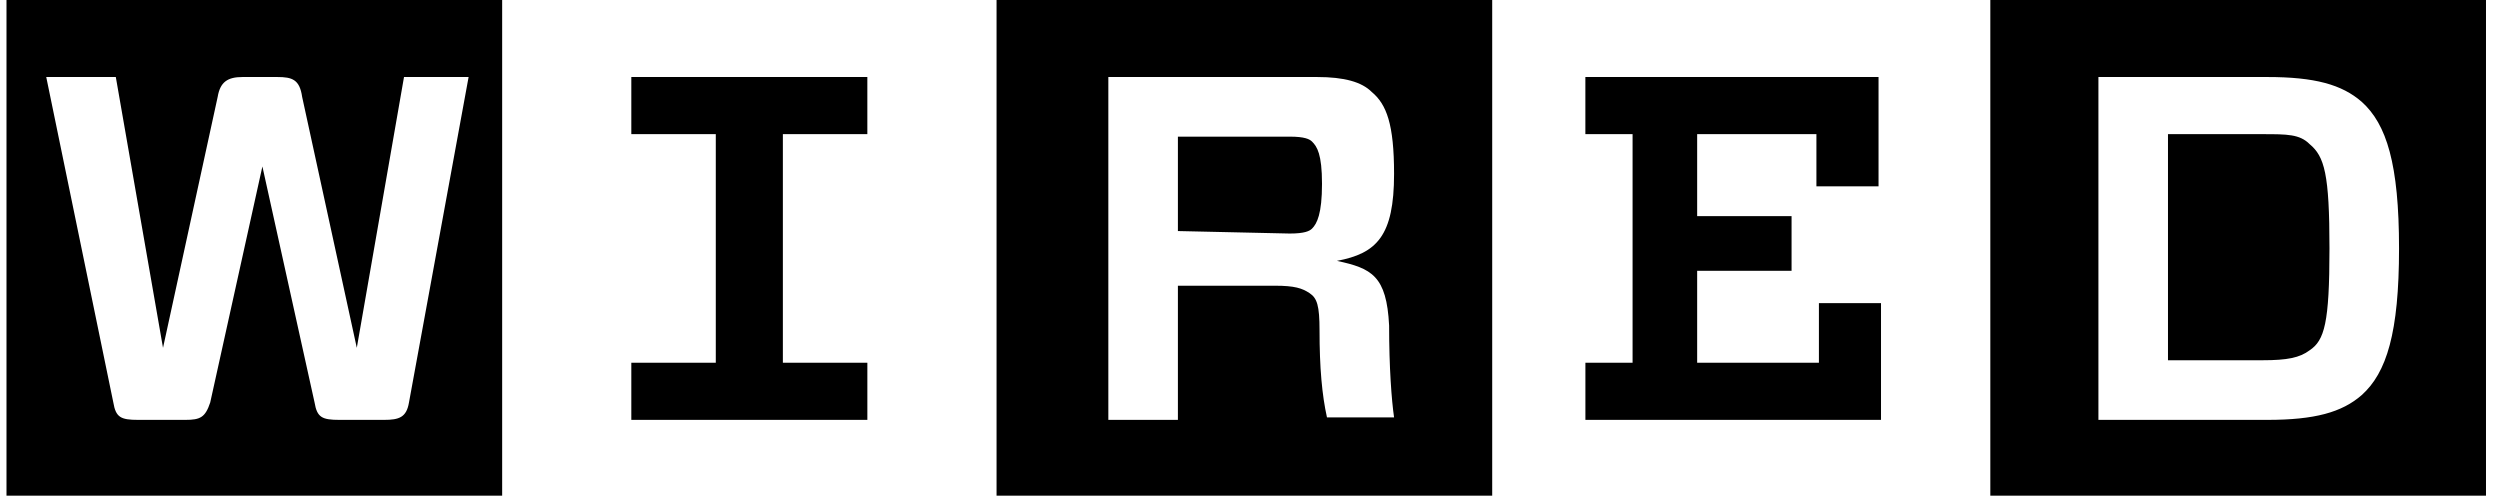 <svg width="161" height="32" viewBox="0 0 161 32" fill="none" xmlns="http://www.w3.org/2000/svg">
<g clip-path="url(#clip0_4_1985)">
<path d="M135.138 4.96V27.04H146.018C149.058 27.04 150.818 26.56 152.098 25.44C153.698 24 154.498 21.44 154.498 16C154.498 10.56 153.698 8 152.098 6.56C150.818 5.44 149.058 4.96 146.018 4.96H135.138ZM150.018 16C150.018 20.8 149.698 21.92 148.738 22.56C148.098 23.04 147.298 23.2 145.698 23.2H139.618V8.64H145.698C147.298 8.64 148.098 8.64 148.738 9.28C149.698 10.08 150.018 11.2 150.018 16ZM160.098 31.921H128.177V0H160.098V31.921ZM102.098 8.64V4.96H120.978V12H116.977V8.64H109.297V13.92H115.377V17.44H109.297V23.36H117.138V19.52H121.137V27.04H102.1V23.36H105.138V8.64H102.098ZM84.978 21.28C84.978 23.68 85.137 25.44 85.457 26.88H89.778C89.617 25.76 89.459 23.68 89.459 20.96C89.297 17.76 88.337 17.28 86.097 16.8C88.657 16.32 89.778 15.2 89.778 11.2C89.778 8 89.297 6.72 88.337 5.92C87.697 5.28 86.579 4.96 84.817 4.96H71.377V27.04H75.857V18.4H82.099C83.379 18.4 83.857 18.56 84.338 18.88C84.82 19.2 84.978 19.68 84.978 21.28ZM75.857 14.88V8.8H83.058C84.019 8.8 84.338 8.96 84.497 9.12C84.817 9.44 85.137 9.92 85.137 11.84C85.137 13.76 84.817 14.4 84.497 14.72C84.338 14.88 84.019 15.04 83.058 15.04L75.857 14.88ZM96.178 31.921H64.178V0H96.098V31.921H96.178ZM55.858 23.36V27.04H40.657V23.36H46.097V8.64H40.657V4.96H55.857V8.64H50.417V23.36H55.858ZM30.178 4.96H26.018L22.978 22.4L19.458 6.24C19.298 5.12 18.818 4.96 17.858 4.96H15.618C14.658 4.96 14.178 5.28 14.018 6.24L10.498 22.4L7.458 4.96H2.978L7.298 25.92C7.458 26.88 7.778 27.04 8.898 27.04H11.938C12.898 27.04 13.218 26.88 13.538 25.92L16.898 10.72L20.258 25.92C20.418 26.88 20.738 27.04 21.858 27.04H24.738C25.698 27.04 26.178 26.88 26.338 25.92L30.178 4.96ZM32.418 31.921H0.418V0H32.339V31.921H32.418Z" fill="black"/>
</g>
<defs>
<clipPath id="clip0_4_1985">
<rect width="160" height="32" fill="white" transform="translate(0.258)"/>
</clipPath>
</defs>
</svg>
